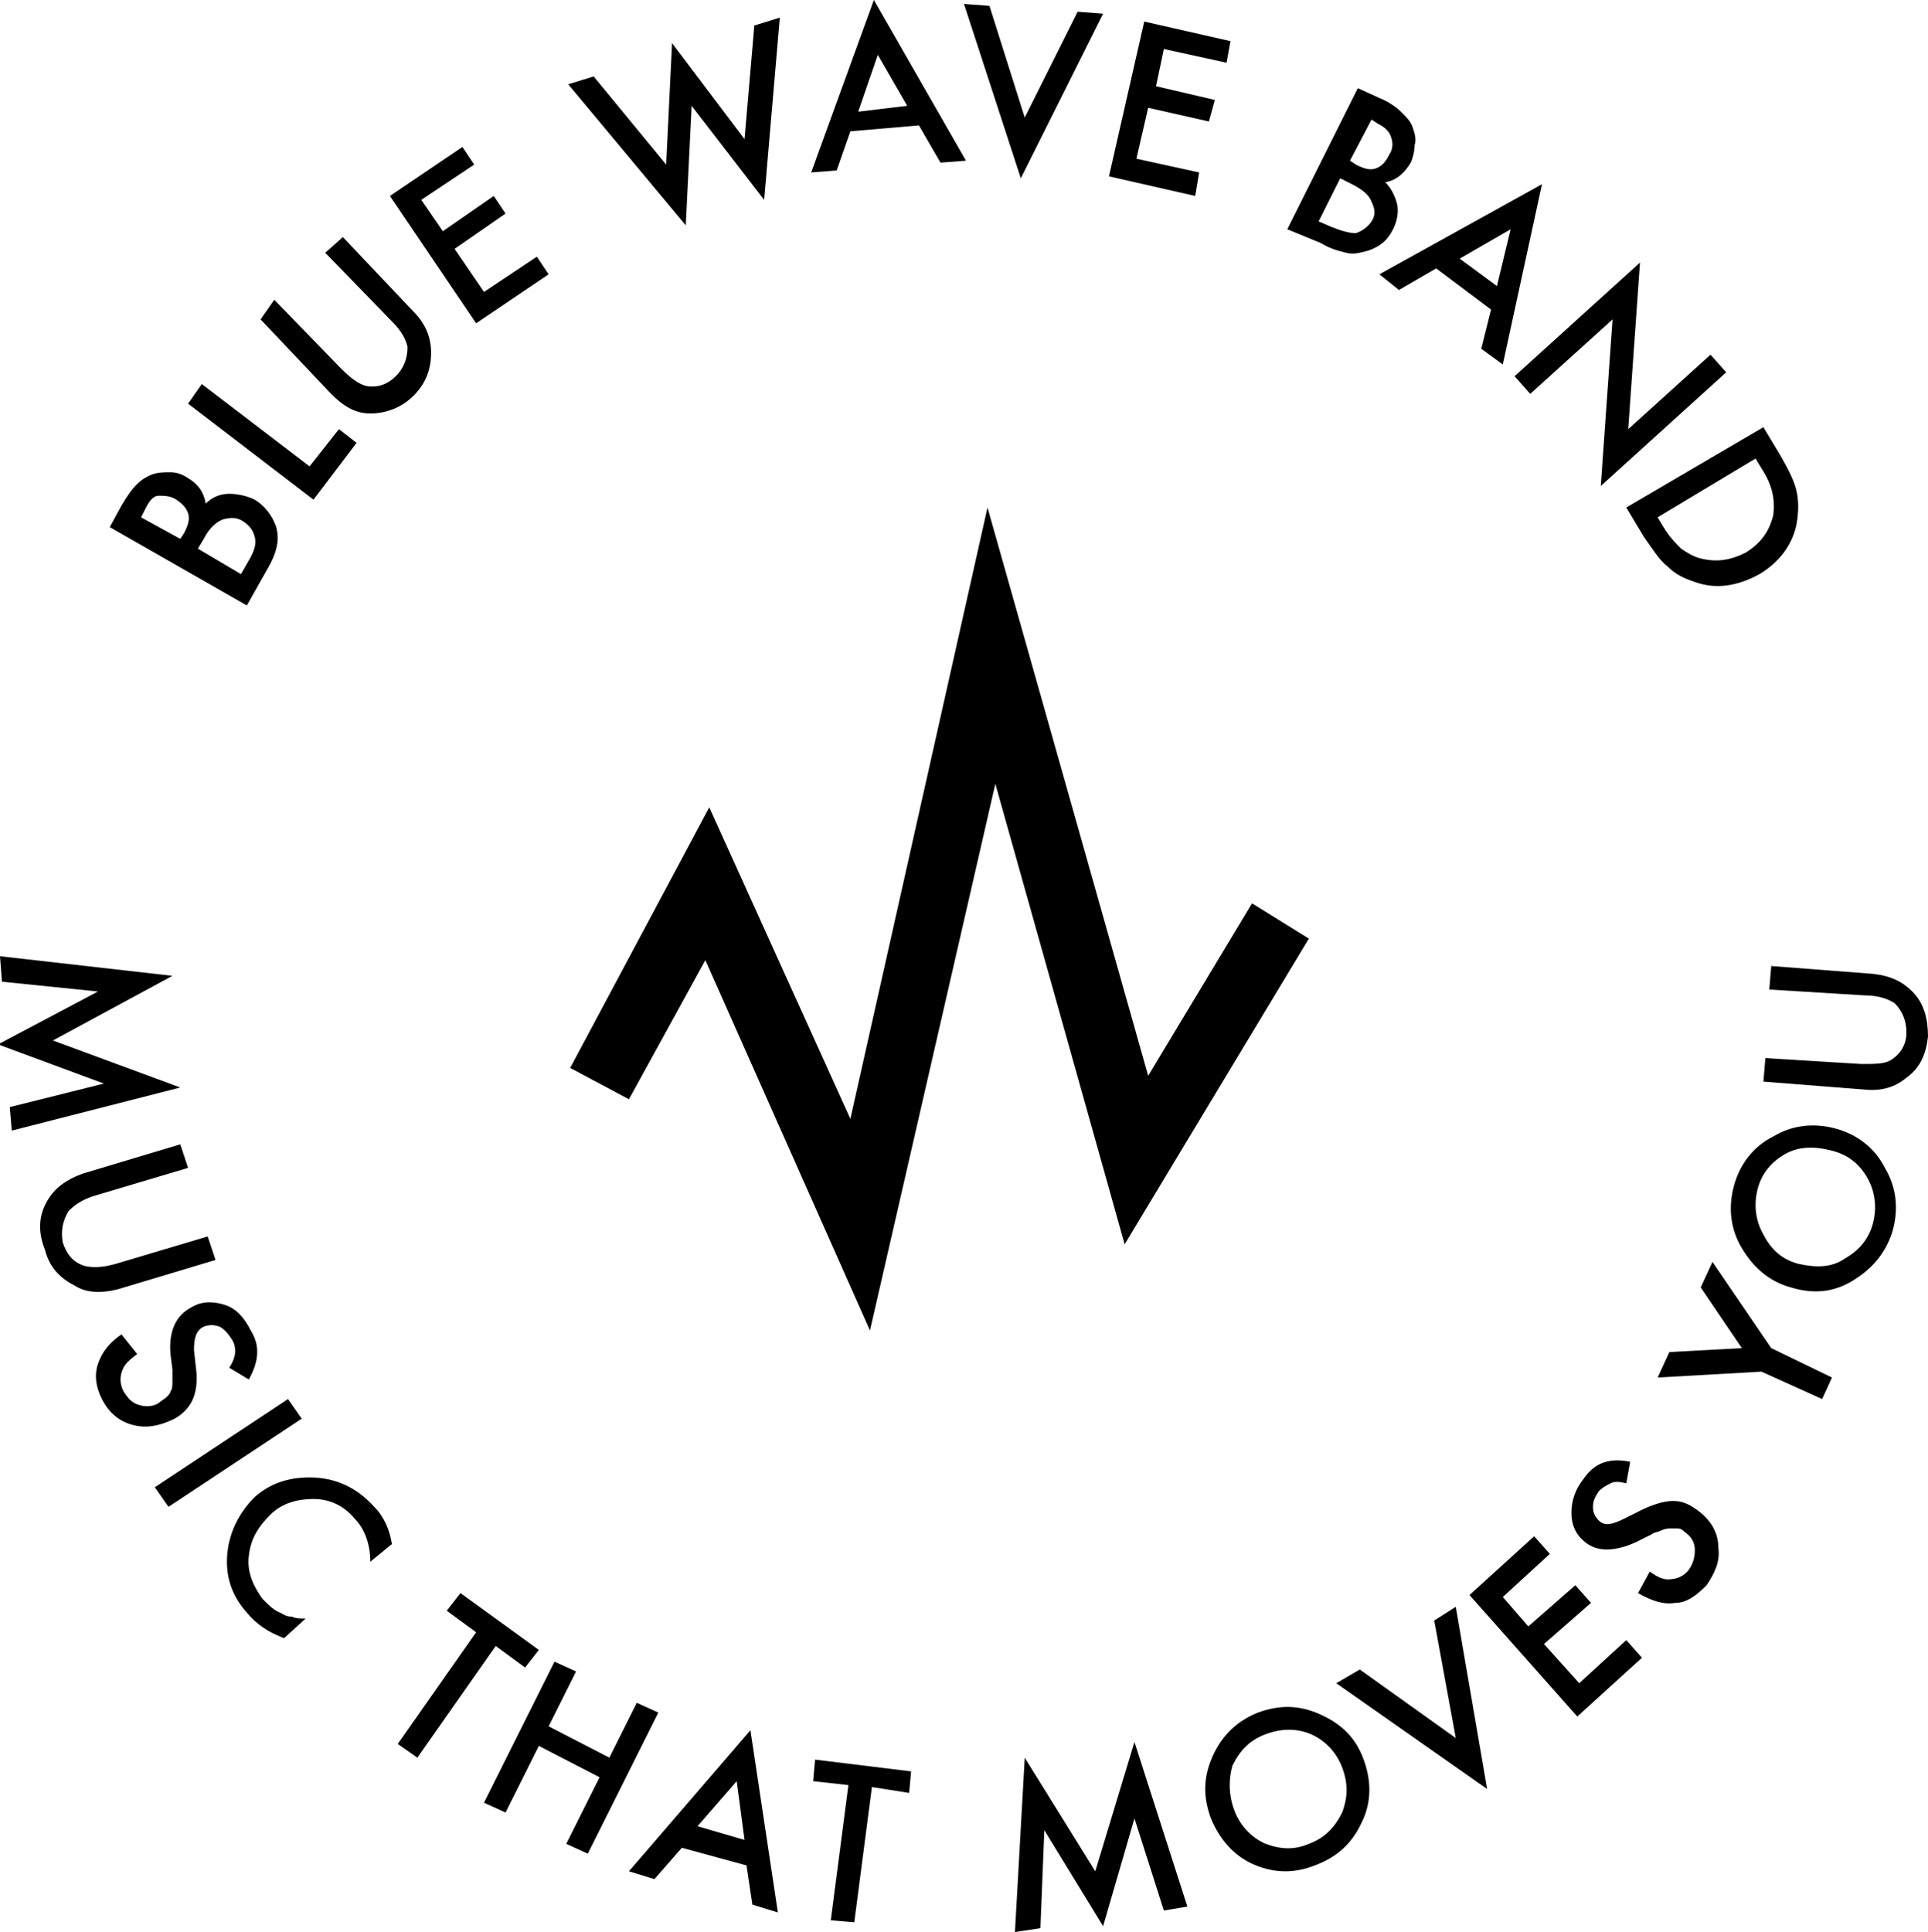 <?xml version="1.0" encoding="utf-8"?>
<!-- Generator: Adobe Illustrator 23.0.1, SVG Export Plug-In . SVG Version: 6.00 Build 0)  -->
<svg version="1.1" id="Layer_1" xmlns="http://www.w3.org/2000/svg" xmlns:xlink="http://www.w3.org/1999/xlink" x="0px" y="0px"
	 viewBox="0 0 98.4 98.6" style="enable-background:new 0 0 98.4 98.6;" xml:space="preserve">
<title>Asset 3</title>
<g>
	<g>
		<polygon points="44.4,67.9 36,49 32.1,56.1 29.1,54.5 36.2,41.2 43.4,57.1 50.4,25.9 58.6,54.9 63.9,46.1 66.8,47.9 57.4,63.5 
			50.8,40 		"/>
	</g>
	<g>
		<path d="M12.6,30.9l-7-4l0.6-1.1C6.5,25.3,6.7,25,7,24.7c0.2-0.2,0.5-0.4,0.8-0.5c0.3-0.1,0.6-0.1,0.9-0.1c0.3,0,0.6,0.1,0.9,0.3
			c0.5,0.3,0.8,0.7,0.9,1.3c0.3-0.3,0.7-0.5,1.2-0.5c0.4,0,0.9,0.1,1.3,0.3c0.5,0.3,0.9,0.8,1.1,1.4c0.1,0.4,0.1,0.7,0,1.1
			c-0.1,0.4-0.3,0.8-0.6,1.3L12.6,30.9z M9.2,27.5l0.2-0.3c0.2-0.4,0.3-0.7,0.2-1c-0.1-0.3-0.3-0.5-0.6-0.7
			c-0.3-0.2-0.6-0.2-0.9-0.2S7.6,25.6,7.4,26l-0.2,0.4L9.2,27.5z M12.3,29.3l0.4-0.7c0.3-0.5,0.4-0.9,0.3-1.2
			c-0.1-0.4-0.3-0.6-0.6-0.8c-0.3-0.2-0.6-0.2-1-0.1c-0.3,0.1-0.7,0.4-1,1L10.1,28L12.3,29.3z"/>
		<path d="M10.3,19.6l5.5,4.2l1.5-1.9l0.9,0.7L16,25.5l-6.4-4.9L10.3,19.6z"/>
		<path d="M14,15.3l3.4,3.5c0.5,0.5,0.9,0.8,1.3,0.9c0.6,0.1,1.1-0.1,1.5-0.5c0.4-0.4,0.6-0.9,0.6-1.5c-0.1-0.4-0.3-0.8-0.8-1.3
			l-3.4-3.5l0.9-0.8l3.6,3.8c0.6,0.6,0.9,1.3,0.9,2.1c0,0.9-0.3,1.6-0.9,2.2c-0.6,0.6-1.4,0.9-2.2,0.9c-0.8,0-1.4-0.4-2-1l-3.6-3.8
			L14,15.3z"/>
		<path d="M24.2,8.4l-2.7,1.8l1.1,1.6l2.6-1.8l0.6,0.9l-2.6,1.8l1.5,2.2l2.7-1.8l0.6,0.9l-3.7,2.5L19.9,10l3.7-2.5L24.2,8.4z"/>
		<path d="M30.3,3.9l3.7,4.5l0.3-6.2L38,7.1l0.5-5.8l1.3-0.4L39,10.2l-3.7-4.8l-0.3,6.1L29,4.3L30.3,3.9z"/>
		<path d="M46.9,6.4l-3.5,0.3l-0.7,2l-1.3,0.1L44.6,0l4.7,8.2l-1.3,0.1L46.9,6.4z M46.3,5.4l-1.5-2.6l-1,2.9L46.3,5.4z"/>
		<path d="M50.5,0.3L52.3,6L55,0.6l1.3,0.1l-4.2,8.4l-2.9-8.9L50.5,0.3z"/>
		<path d="M62.6,3.2l-3.2-0.7L59,4.4L62,5.1l-0.3,1.1l-3.1-0.7l-0.6,2.6l3.2,0.7L61,10l-4.4-1l1.8-7.9l4.4,1L62.6,3.2z"/>
		<path d="M65.7,11.7l3.6-7.2l1.1,0.5c0.5,0.2,0.9,0.5,1.1,0.7C71.8,6,72,6.2,72.1,6.5c0.1,0.3,0.2,0.6,0.1,0.9
			c0,0.3-0.1,0.7-0.2,0.9c-0.3,0.5-0.7,0.9-1.3,1c0.3,0.3,0.5,0.7,0.6,1.1c0.1,0.4,0,0.9-0.2,1.3c-0.3,0.6-0.7,0.9-1.3,1.1
			c-0.4,0.1-0.7,0.2-1.1,0.1c-0.4-0.1-0.8-0.2-1.3-0.5L65.7,11.7z M67.3,11.3l0.7,0.3c0.5,0.2,0.9,0.3,1.2,0.3
			c0.3-0.1,0.6-0.3,0.8-0.6c0.2-0.3,0.2-0.6,0-1C69.9,10,69.6,9.7,69,9.4l-0.6-0.3L67.3,11.3z M68.9,8.2l0.3,0.2
			c0.4,0.2,0.7,0.3,1,0.2c0.3-0.1,0.5-0.3,0.7-0.7c0.2-0.3,0.2-0.6,0.1-0.9c-0.1-0.3-0.3-0.5-0.7-0.7L70,6.1L68.9,8.2z"/>
		<path d="M76.1,15.8l-2.8-2.1l-1.9,1.1L70.4,14l8.3-4.6l-2,9.2l-1.1-0.8L76.1,15.8z M76.4,14.6l0.7-2.9l-2.6,1.5L76.4,14.6z"/>
		<path d="M77.3,19.2l6.4-5.8l-0.6,8.5l4.2-3.8l0.8,0.9l-6.4,5.8l0.6-8.5l-4.2,3.8L77.3,19.2z"/>
		<path d="M83,25.9l7-4.1l0.9,1.5c0.4,0.7,0.7,1.3,0.8,1.8c0.1,0.5,0.1,1,0,1.6c-0.2,1.1-0.9,2-1.9,2.6c-1.1,0.6-2.2,0.8-3.3,0.4
			c-0.6-0.2-1-0.4-1.4-0.8c-0.4-0.3-0.7-0.8-1.2-1.5L83,25.9z M84.6,26.4l0.3,0.5c0.3,0.5,0.6,0.8,0.9,1.1c0.3,0.2,0.6,0.4,1,0.5
			c0.8,0.2,1.5,0.1,2.3-0.3c0.8-0.5,1.2-1.1,1.4-1.9c0.1-0.7,0-1.5-0.6-2.4l-0.3-0.5L84.6,26.4z"/>
	</g>
	<g>
		<path d="M0,48.8l8.8,1l-6.1,3.3l6.5,2.4l-8.6,2.2l-0.1-1.2l4.8-1.2l-5.4-2l5.1-2.7l-4.9-0.5L0,48.8z"/>
		<path d="M9.6,59.6L4.9,61c-0.7,0.2-1.1,0.5-1.4,0.8c-0.3,0.5-0.4,1-0.3,1.6c0.2,0.6,0.5,1,1.1,1.2c0.4,0.1,0.9,0.1,1.6-0.1
			l4.7-1.4l0.4,1.2l-5,1.5c-0.8,0.2-1.6,0.2-2.2-0.2c-0.8-0.4-1.3-1-1.5-1.8C1.9,62.8,2,62,2.4,61.3c0.4-0.7,1-1.1,1.8-1.4l5-1.5
			L9.6,59.6z"/>
		<path d="M12.7,70.4l-1-0.6c0.2-0.3,0.3-0.6,0.3-0.8c0-0.2,0-0.4-0.2-0.7c-0.2-0.3-0.4-0.5-0.6-0.6c-0.3-0.1-0.5-0.1-0.8,0
			c-0.4,0.2-0.5,0.6-0.5,1.2l0.1,0.9c0.1,0.7,0,1.3-0.2,1.7c-0.2,0.4-0.6,0.8-1.1,1c-0.7,0.3-1.3,0.4-2,0.2
			c-0.7-0.2-1.2-0.7-1.5-1.3c-0.3-0.6-0.4-1.2-0.2-1.8c0.2-0.6,0.6-1.1,1.2-1.5l0.8,1c-0.4,0.3-0.6,0.5-0.7,0.7
			c-0.2,0.4-0.2,0.8,0,1.2c0.2,0.3,0.4,0.6,0.8,0.7c0.3,0.1,0.7,0.1,1-0.1c0.1-0.1,0.3-0.2,0.4-0.3c0.1-0.1,0.2-0.2,0.2-0.3
			c0.1-0.1,0.1-0.3,0.1-0.5c0-0.2,0-0.4,0-0.6l-0.1-0.8c-0.1-1.2,0.3-2,1.1-2.4c0.5-0.3,1.1-0.3,1.7-0.1c0.6,0.2,1,0.7,1.3,1.3
			C13.3,68.7,13.2,69.5,12.7,70.4z"/>
		<path d="M15.4,72.4l-6.8,4.5l-0.7-1l6.8-4.5L15.4,72.4z"/>
		<path d="M20,78.8l-1.1,0.9c0-0.9-0.3-1.7-0.8-2.2c-0.5-0.6-1.2-1-2.1-1c-0.8,0-1.6,0.2-2.2,0.8c-0.6,0.6-1,1.2-1.1,2.1
			c-0.1,0.8,0.2,1.5,0.7,2.2c0.3,0.3,0.6,0.6,0.9,0.7c0.2,0.1,0.3,0.2,0.6,0.2c0.2,0.1,0.4,0.1,0.7,0.1l-1.1,1
			c-0.8-0.3-1.4-0.7-1.9-1.3c-0.8-0.9-1.1-1.9-1-3c0.1-1.1,0.6-2.1,1.4-2.9c0.8-0.7,1.7-1,2.8-1c1.3,0,2.4,0.5,3.3,1.5
			C19.6,77.4,19.9,78.1,20,78.8z"/>
		<path d="M25.3,84l-4,5.7l-1-0.7l4-5.7l-1.5-1.1l0.7-0.9l4,2.9l-0.7,0.9L25.3,84z"/>
		<path d="M28,88.1l3.1,1.6l1.4-2.8l1.1,0.5L30,94.6l-1.1-0.5l1.7-3.4l-3.1-1.6l-1.7,3.4l-1.1-0.5l3.6-7.2l1.1,0.5L28,88.1z"/>
		<path d="M38.1,95.2l-3.3-0.9l-1.4,1.6l-1.3-0.4l6.2-7.2l1.4,9.3l-1.3-0.4L38.1,95.2z M38,93.9l-0.4-3l-2,2.3L38,93.9z"/>
		<path d="M44.5,91.2l-0.9,6.9L42.4,98l0.9-6.9l-1.8-0.2l0.1-1.1l4.9,0.6l-0.1,1.1L44.5,91.2z"/>
		<path d="M51.8,98.6l0.5-8.9l3.6,5.8l2-6.6l2.7,8.4l-1.2,0.2l-1.5-4.7l-1.6,5.5l-3-4.9l-0.2,5L51.8,98.6z"/>
		<path d="M61.8,92.8c-0.4-1.1-0.4-2.1,0.1-3.2c0.5-1.1,1.3-1.8,2.3-2.2c1.1-0.4,2.1-0.4,3.2,0.1c1.1,0.5,1.8,1.2,2.2,2.3
			c0.4,1.1,0.4,2.2-0.1,3.2c-0.5,1.1-1.3,1.8-2.4,2.2c-1,0.4-2,0.4-3,0C63.1,94.8,62.3,94,61.8,92.8z M63,92.4
			c0.3,0.8,0.9,1.4,1.6,1.7c0.8,0.3,1.5,0.3,2.2,0c0.8-0.3,1.3-0.8,1.7-1.6c0.3-0.8,0.3-1.5,0-2.3c-0.3-0.8-0.9-1.4-1.6-1.7
			c-0.7-0.3-1.5-0.3-2.3,0c-0.8,0.3-1.3,0.8-1.7,1.6C62.7,90.8,62.7,91.6,63,92.4z"/>
		<path d="M69.4,85.2l4.9,3.5l-1.1-6l1.1-0.7l1.6,9.3l-7.7-5.4L69.4,85.2z"/>
		<path d="M79.1,79.3l-2.4,2.2l1.3,1.5l2.4-2.1l0.8,0.9l-2.4,2.1l1.8,2l2.4-2.2l0.8,0.9l-3.3,3L75,81.4l3.3-3L79.1,79.3z"/>
		<path d="M83.2,74.6L83,75.7c-0.4-0.1-0.6-0.1-0.8,0c-0.2,0.1-0.4,0.2-0.6,0.4c-0.2,0.3-0.3,0.5-0.3,0.8c0,0.3,0.1,0.5,0.3,0.7
			c0.3,0.3,0.7,0.2,1.3-0.1l0.8-0.4c0.6-0.3,1.2-0.5,1.7-0.5c0.5,0,0.9,0.2,1.4,0.6c0.6,0.5,0.9,1.1,0.9,1.8
			c0.1,0.7-0.2,1.3-0.6,1.9c-0.5,0.5-1,0.9-1.6,0.9c-0.6,0.1-1.2-0.1-1.9-0.5l0.6-1.1c0.4,0.3,0.7,0.4,0.9,0.4
			c0.4,0,0.8-0.1,1.1-0.5c0.2-0.3,0.3-0.6,0.3-1c0-0.4-0.2-0.7-0.5-0.9c-0.1-0.1-0.2-0.2-0.4-0.2S85.4,78,85.3,78
			c-0.1,0-0.3,0-0.5,0.1c-0.2,0.1-0.4,0.1-0.5,0.2l-0.8,0.4c-1.1,0.5-2,0.5-2.6,0c-0.5-0.4-0.7-0.9-0.7-1.5c0-0.6,0.2-1.2,0.6-1.7
			C81.4,74.6,82.2,74.4,83.2,74.6z"/>
		<path d="M89.9,70l-5.3,0.3l0.6-1.3l3.7-0.2l-2.1-3.1l0.6-1.3l3,4.4l3.1,1.5l-0.5,1.1L89.9,70z"/>
		<path d="M91.4,65.7c-1.1-0.3-1.9-1-2.5-2c-0.6-1-0.7-2.1-0.4-3.2c0.3-1.1,1-2,2-2.5c1-0.6,2.1-0.7,3.2-0.4c1.1,0.3,2,1,2.5,2
			c0.6,1,0.7,2.1,0.4,3.2c-0.3,1-0.9,1.8-1.8,2.4C93.8,65.9,92.7,66.1,91.4,65.7z M91.8,64.5c0.9,0.2,1.7,0.2,2.4-0.3
			c0.7-0.4,1.2-1,1.4-1.8c0.2-0.8,0.1-1.6-0.3-2.3c-0.4-0.7-1-1.2-1.9-1.4c-0.8-0.2-1.6-0.2-2.3,0.2c-0.7,0.4-1.2,1-1.4,1.8
			c-0.2,0.8-0.1,1.6,0.3,2.3C90.4,63.8,91,64.3,91.8,64.5z"/>
		<path d="M90.1,54l4.9,0.3c0.7,0,1.2,0,1.5-0.2c0.5-0.3,0.8-0.8,0.8-1.4c0-0.6-0.2-1.1-0.6-1.5c-0.3-0.2-0.8-0.4-1.5-0.4l-4.9-0.3
			l0.1-1.2l5.2,0.4c0.9,0.1,1.5,0.4,2,0.9c0.6,0.6,0.8,1.4,0.8,2.3c-0.1,0.9-0.4,1.6-1.1,2.1c-0.6,0.5-1.3,0.7-2.2,0.6L90,55.2
			L90.1,54z"/>
	</g>
</g>
</svg>
